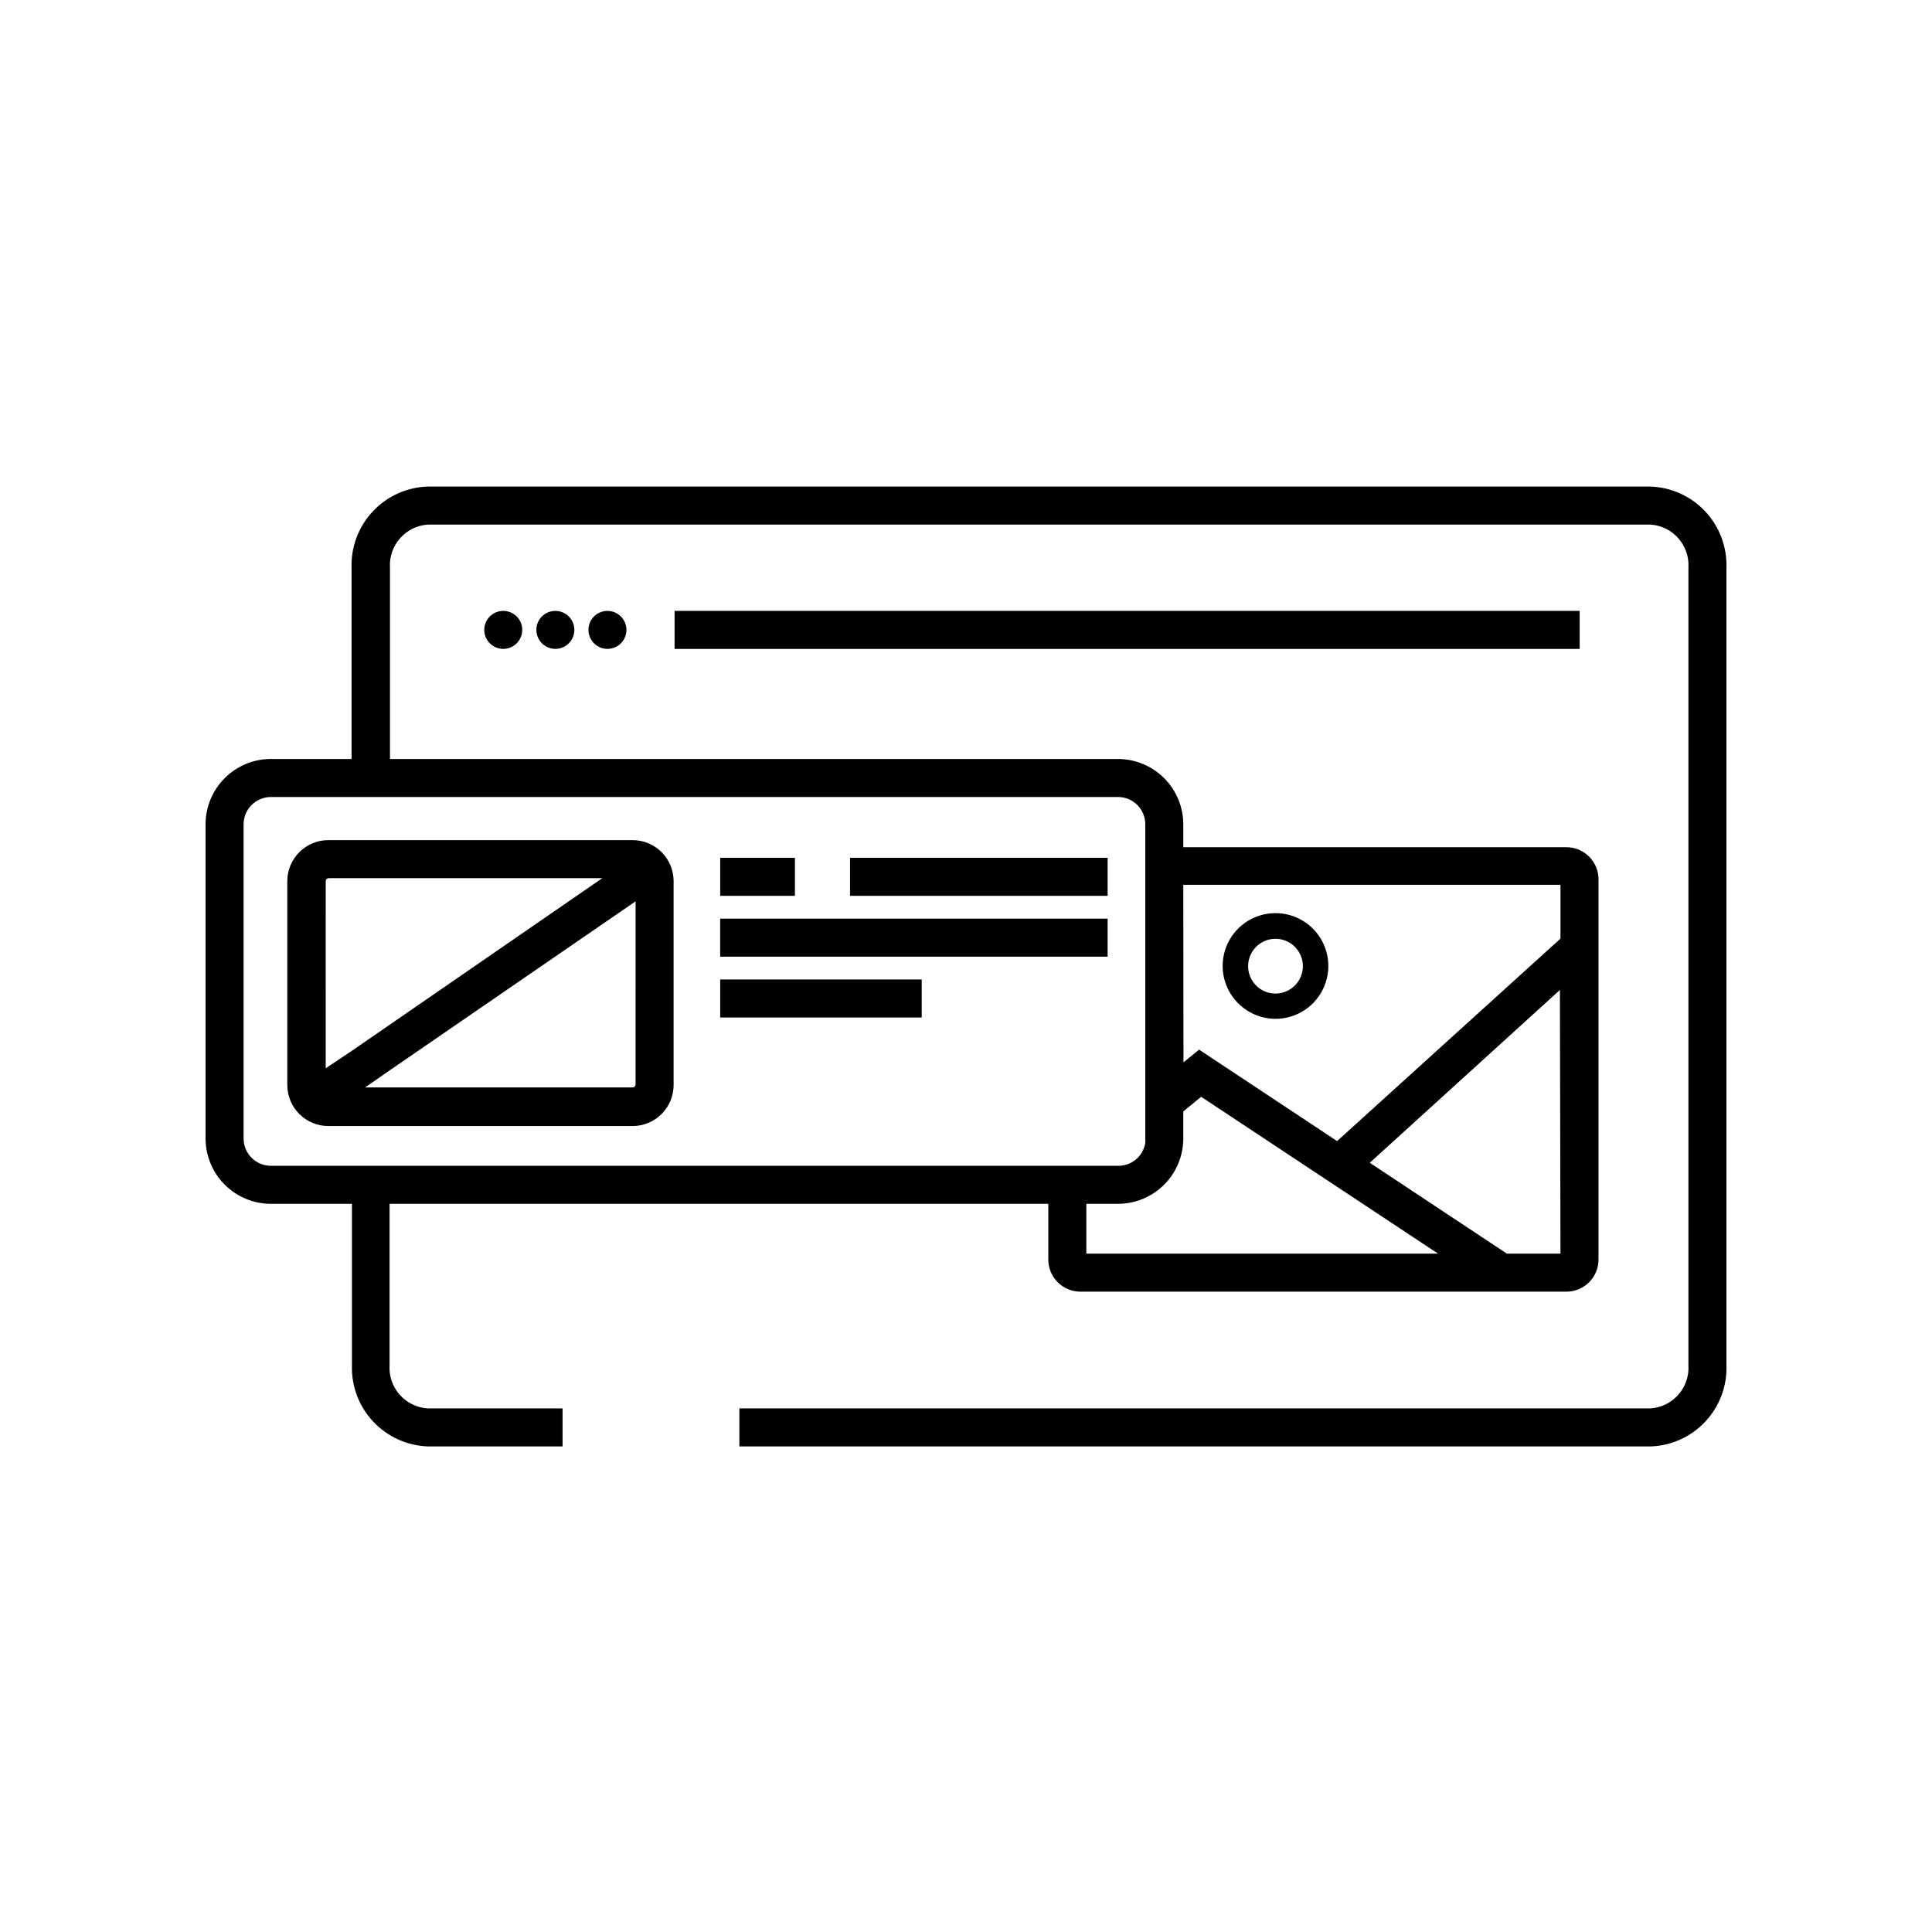 <?xml version="1.0" encoding="UTF-8"?>
<!-- The Best Svg Icon site in the world: iconSvg.co, Visit us! https://iconsvg.co -->
<svg fill="#000000" width="800px" height="800px" version="1.1" viewBox="144 144 512 512" xmlns="http://www.w3.org/2000/svg">
 <g>
  <path d="m322.77 305.89h239.86v10.078h-239.86z"/>
  <path d="m272.33 310.93c0 2.035 1.23 3.875 3.109 4.652 1.883 0.781 4.051 0.352 5.492-1.09 1.441-1.441 1.871-3.609 1.094-5.492-0.781-1.883-2.617-3.109-4.656-3.109-2.781 0-5.039 2.254-5.039 5.039z"/>
  <path d="m286.14 310.93c0 2.035 1.227 3.875 3.109 4.652 1.883 0.781 4.051 0.352 5.492-1.09 1.441-1.441 1.871-3.609 1.094-5.492-0.781-1.883-2.617-3.109-4.656-3.109-2.781 0-5.039 2.254-5.039 5.039z"/>
  <path d="m299.94 310.93c0 2.035 1.227 3.875 3.109 4.652 1.883 0.781 4.051 0.352 5.492-1.09 1.441-1.441 1.871-3.609 1.09-5.492-0.777-1.883-2.613-3.109-4.652-3.109-2.781 0-5.039 2.254-5.039 5.039z"/>
  <path d="m482.02 414c5.664 0 10.77-3.41 12.938-8.645s0.973-11.258-3.035-15.266c-4.004-4.004-10.031-5.203-15.262-3.035-5.234 2.168-8.648 7.273-8.648 12.941 0.027 7.723 6.285 13.977 14.008 14.004zm0-21.211c2.938 0 5.586 1.773 6.707 4.492 1.121 2.715 0.488 5.84-1.598 7.91-2.082 2.07-5.211 2.68-7.922 1.543-2.711-1.141-4.465-3.801-4.441-6.738 0.027-3.988 3.266-7.207 7.254-7.207z"/>
  <path d="m423.98 371.33h-54.715v10.074h68.266v-10.074z"/>
  <path d="m334.86 371.33h19.801v10.078h-19.801z"/>
  <path d="m421.81 387.45h-86.957v10.078h102.68v-10.078z"/>
  <path d="m334.86 403.57h53.402v10.078h-53.402z"/>
  <path d="m581.37 272.94h-324.05c-5.523 0.184-10.75 2.555-14.527 6.586-3.777 4.035-5.801 9.402-5.625 14.926v50.684h-21.262c-4.606-0.027-9.031 1.781-12.301 5.023-3.273 3.242-5.117 7.652-5.129 12.258v83.332c0.012 4.586 1.844 8.98 5.094 12.219 3.246 3.242 7.648 5.059 12.234 5.059h21.465v42.773c-0.18 5.527 1.844 10.895 5.625 14.926 3.777 4.035 9.004 6.406 14.527 6.59h35.668v-10.078h-35.77c-5.941-0.379-10.449-5.496-10.078-11.438v-42.773h174.57v14.762c0 4.664 3.75 8.461 8.414 8.516h128.88c4.703 0 8.516-3.812 8.516-8.516v-100.76c0-4.699-3.812-8.512-8.516-8.512h-101.52v-6.098c-0.012-4.578-1.836-8.965-5.074-12.203-3.238-3.238-7.625-5.062-12.203-5.078h-192.96v-50.684c-0.375-5.938 4.137-11.059 10.078-11.434h323.95c5.938 0.375 10.449 5.496 10.074 11.434v211.35c0.375 5.941-4.137 11.059-10.074 11.438h-241.43v10.078h241.43c5.527-0.172 10.762-2.535 14.543-6.574 3.781-4.035 5.797-9.41 5.609-14.941v-211.35c0.176-5.523-1.848-10.891-5.625-14.926-3.781-4.031-9.004-6.402-14.527-6.586zm-133.86 89.477v83.332c0.027 0.383 0.027 0.77 0 1.156-0.574 3.523-3.637 6.094-7.203 6.047h-224.4c-1.934 0.027-3.797-0.719-5.176-2.07-1.383-1.355-2.168-3.203-2.18-5.133v-83.332c0.027-3.988 3.269-7.203 7.254-7.203h224.5c1.91 0 3.742 0.758 5.094 2.109 1.352 1.352 2.109 3.184 2.109 5.094zm110.03 113.81h-14.207l-36.324-24.082 50.383-45.797zm-99.957-97.742h99.957v14.258l-59.195 53.656-36.578-24.234-4.133 3.375zm0 60.055 4.734-3.879 62.773 41.562-93.199 0.004v-13.203h8.414c4.578-0.012 8.965-1.836 12.203-5.074 3.238-3.238 5.062-7.625 5.074-12.203z"/>
  <path d="m311.63 366.64h-80.609c-5.988 0-10.852 4.844-10.883 10.832v54.109c0.031 5.992 4.894 10.832 10.883 10.832h80.609c5.992 0 10.855-4.84 10.883-10.832v-54.109c-0.027-5.988-4.891-10.832-10.883-10.832zm-81.316 60.457 0.004-49.625c0.027-0.422 0.379-0.754 0.805-0.754h72.5l-56.277 38.793-10.078 6.953zm82.121 4.332 0.004 0.004c-0.027 0.426-0.383 0.754-0.809 0.754h-70.883l6.602-4.586 65.09-44.738z"/>
 </g>
</svg>